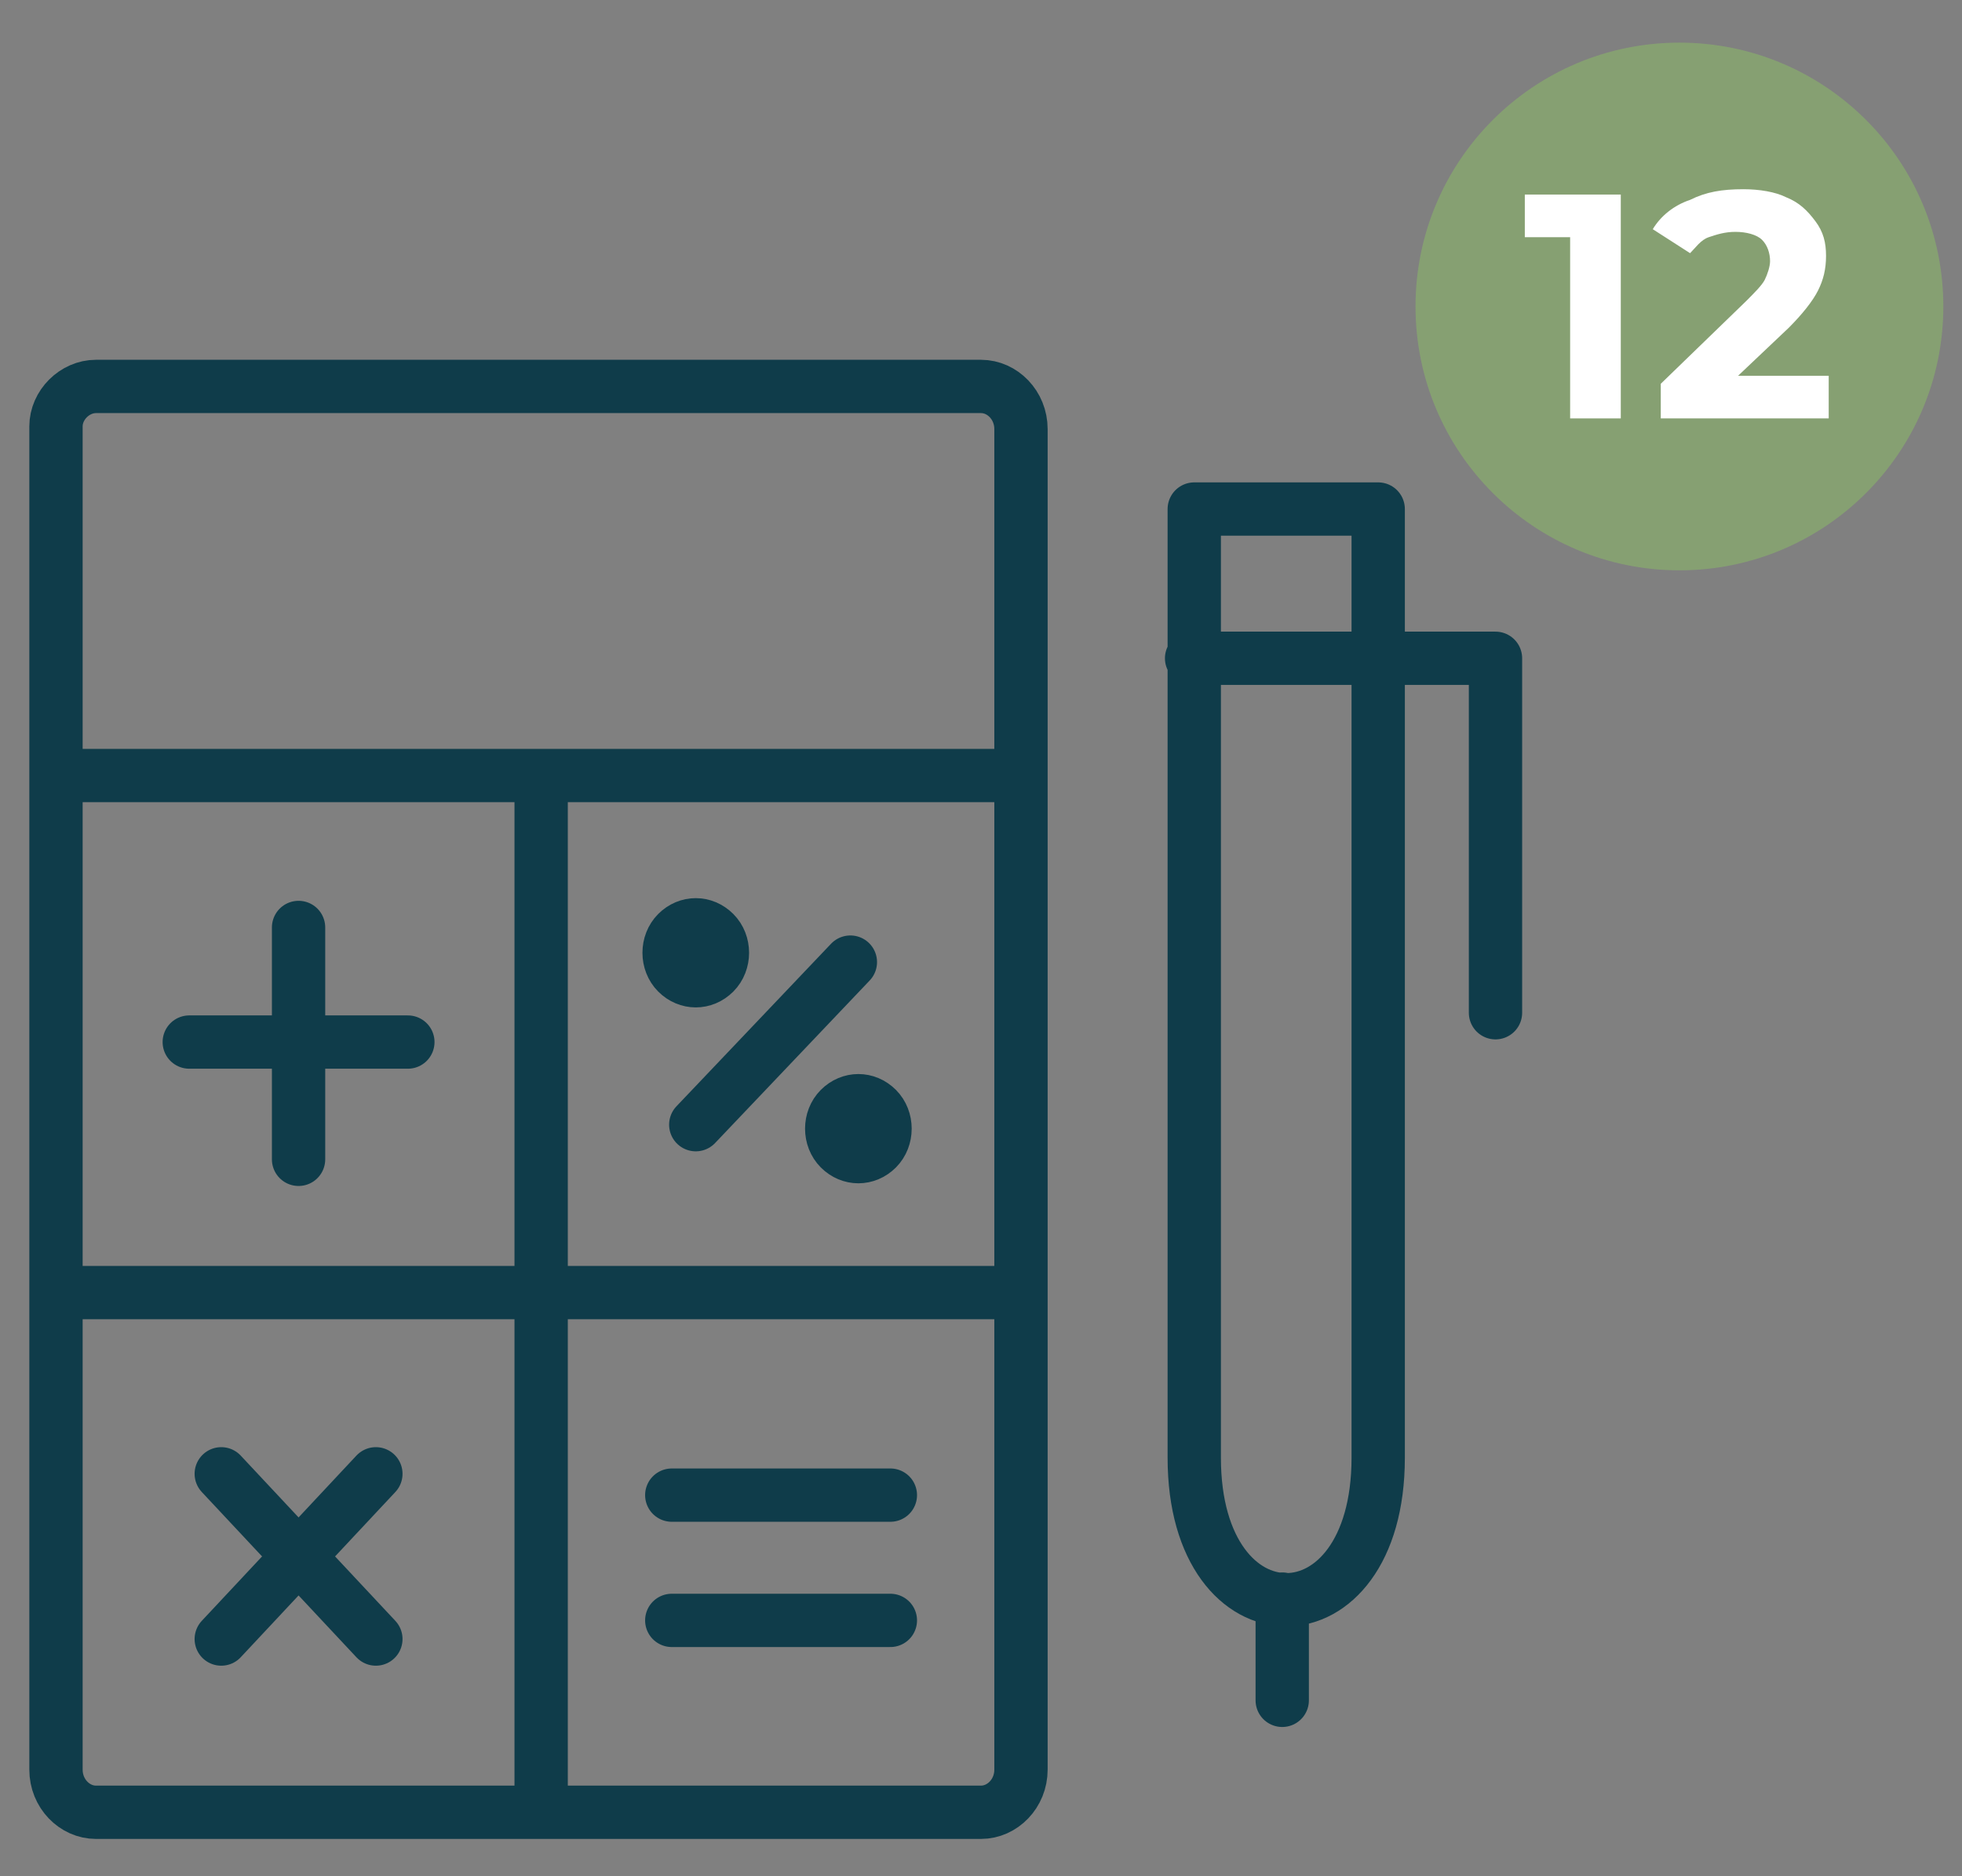 <?xml version="1.0" encoding="utf-8"?>
<!-- Generator: Adobe Illustrator 24.0.3, SVG Export Plug-In . SVG Version: 6.00 Build 0)  -->
<svg version="1.1" xmlns="http://www.w3.org/2000/svg" xmlns:xlink="http://www.w3.org/1999/xlink" x="0px" y="0px"
	 viewBox="0 0 73.6 70.4" style="enable-background:new 0 0 73.6 70.4;" xml:space="preserve">
<rect x="0" y="0" width="73.6" height="70.4" fill="#808080" stroke="none"/>
<style type="text/css">
	.st0{fill:none;stroke:#0F3C4A;stroke-width:2;stroke-linecap:round;stroke-linejoin:round;}
	.st1{fill-rule:evenodd;clip-rule:evenodd;fill:none;stroke:#0F3C4A;stroke-width:2;stroke-linecap:round;stroke-linejoin:round;}
	.st2{fill:none;stroke:#0F3C4A;stroke-width:2;stroke-linecap:round;stroke-linejoin:round;stroke-dasharray:1.103,4.414;}
	.st3{fill:none;stroke:#0F3C4A;stroke-width:2;stroke-linecap:round;stroke-linejoin:round;stroke-dasharray:0.915,3.662;}
	.st4{fill:none;stroke:#0F3C4A;stroke-width:2;stroke-linecap:round;stroke-linejoin:round;stroke-dasharray:0.86,3.441;}
	.st5{fill:none;stroke:#0F3C4A;stroke-width:2;stroke-linecap:round;stroke-linejoin:round;stroke-miterlimit:10;}
	.st6{fill:#FFFFFF;stroke:#0F3C4A;stroke-width:2;stroke-linecap:round;stroke-linejoin:round;}
	.st7{fill:#86A072;}
	.st8{fill:#FFFFFF;}
	.st9{display:none;}
	.st10{display:inline;fill:#86A072;}
</style>
<g id="Ebene_1">
	<g>
		<path class="st0" d="M3.6,14.5h33.2c0.8,0,1.5,0.7,1.5,1.6v50.3c0,0.9-0.7,1.6-1.5,1.6H3.6c-0.8,0-1.5-0.7-1.5-1.6V16
			C2.1,15.2,2.8,14.5,3.6,14.5L3.6,14.5z"/>
		<line class="st0" x1="11.2" y1="34.8" x2="11.2" y2="43.5"/>
		<line class="st0" x1="7.1" y1="39.1" x2="15.3" y2="39.1"/>
		<line class="st0" x1="31.9" y1="36.1" x2="26.1" y2="42.2"/>
		<line class="st0" x1="8.3" y1="55.3" x2="14.1" y2="61.5"/>
		<line class="st0" x1="8.3" y1="61.5" x2="14.1" y2="55.3"/>
		<line class="st0" x1="2.3" y1="48.5" x2="38.2" y2="48.5"/>
		<line class="st0" x1="20.3" y1="29.5" x2="20.3" y2="67.5"/>
		<line class="st0" x1="25.2" y1="56.1" x2="33.4" y2="56.1"/>
		<line class="st0" x1="25.2" y1="60.8" x2="33.4" y2="60.8"/>
		<path class="st1" d="M25.4,35c-0.4,0.4-0.4,1.1,0,1.5c0.4,0.4,1,0.4,1.4,0c0.4-0.4,0.4-1.1,0-1.5C26.4,34.6,25.8,34.6,25.4,35
			L25.4,35z"/>
		<path class="st1" d="M31.5,41.6c-0.4,0.4-0.4,1.1,0,1.5c0.4,0.4,1,0.4,1.4,0c0.4-0.4,0.4-1.1,0-1.5C32.5,41.2,31.9,41.2,31.5,41.6
			L31.5,41.6z"/>
		<path class="st0" d="M2.3,29.1h35.8 M44.8,19.1l6.9,0v35.6c0,7.1-6.9,7.1-6.9,0V19.1L44.8,19.1z M56.1,38l0-13.3l-11.4,0
			 M48.1,63.8V60"/>
	</g>
</g>
<g id="Ebene_2">
	<circle class="st7" cx="63" cy="11.5" r="9.9"/>
	<g>
		<path class="st8" d="M60.8,7.3v8.4h-1.9V8.9h-1.7V7.3H60.8z"/>
		<path class="st8" d="M68.6,14.1v1.6h-6.3v-1.3l3.2-3.1c0.3-0.3,0.6-0.6,0.7-0.8s0.2-0.5,0.2-0.7c0-0.3-0.1-0.6-0.3-0.8
			c-0.2-0.2-0.6-0.3-1-0.3c-0.4,0-0.7,0.1-1,0.2c-0.3,0.1-0.5,0.4-0.7,0.6l-1.4-0.9c0.3-0.5,0.8-0.9,1.4-1.1c0.6-0.3,1.2-0.4,2-0.4
			c0.6,0,1.2,0.1,1.6,0.3c0.5,0.2,0.8,0.5,1.1,0.9c0.3,0.4,0.4,0.8,0.4,1.3c0,0.5-0.1,0.9-0.3,1.3c-0.2,0.4-0.6,0.9-1.1,1.4
			l-1.9,1.8H68.6z"/>
	</g>
</g>
<g id="Ebene_3" class="st9">
</g>
</svg>
